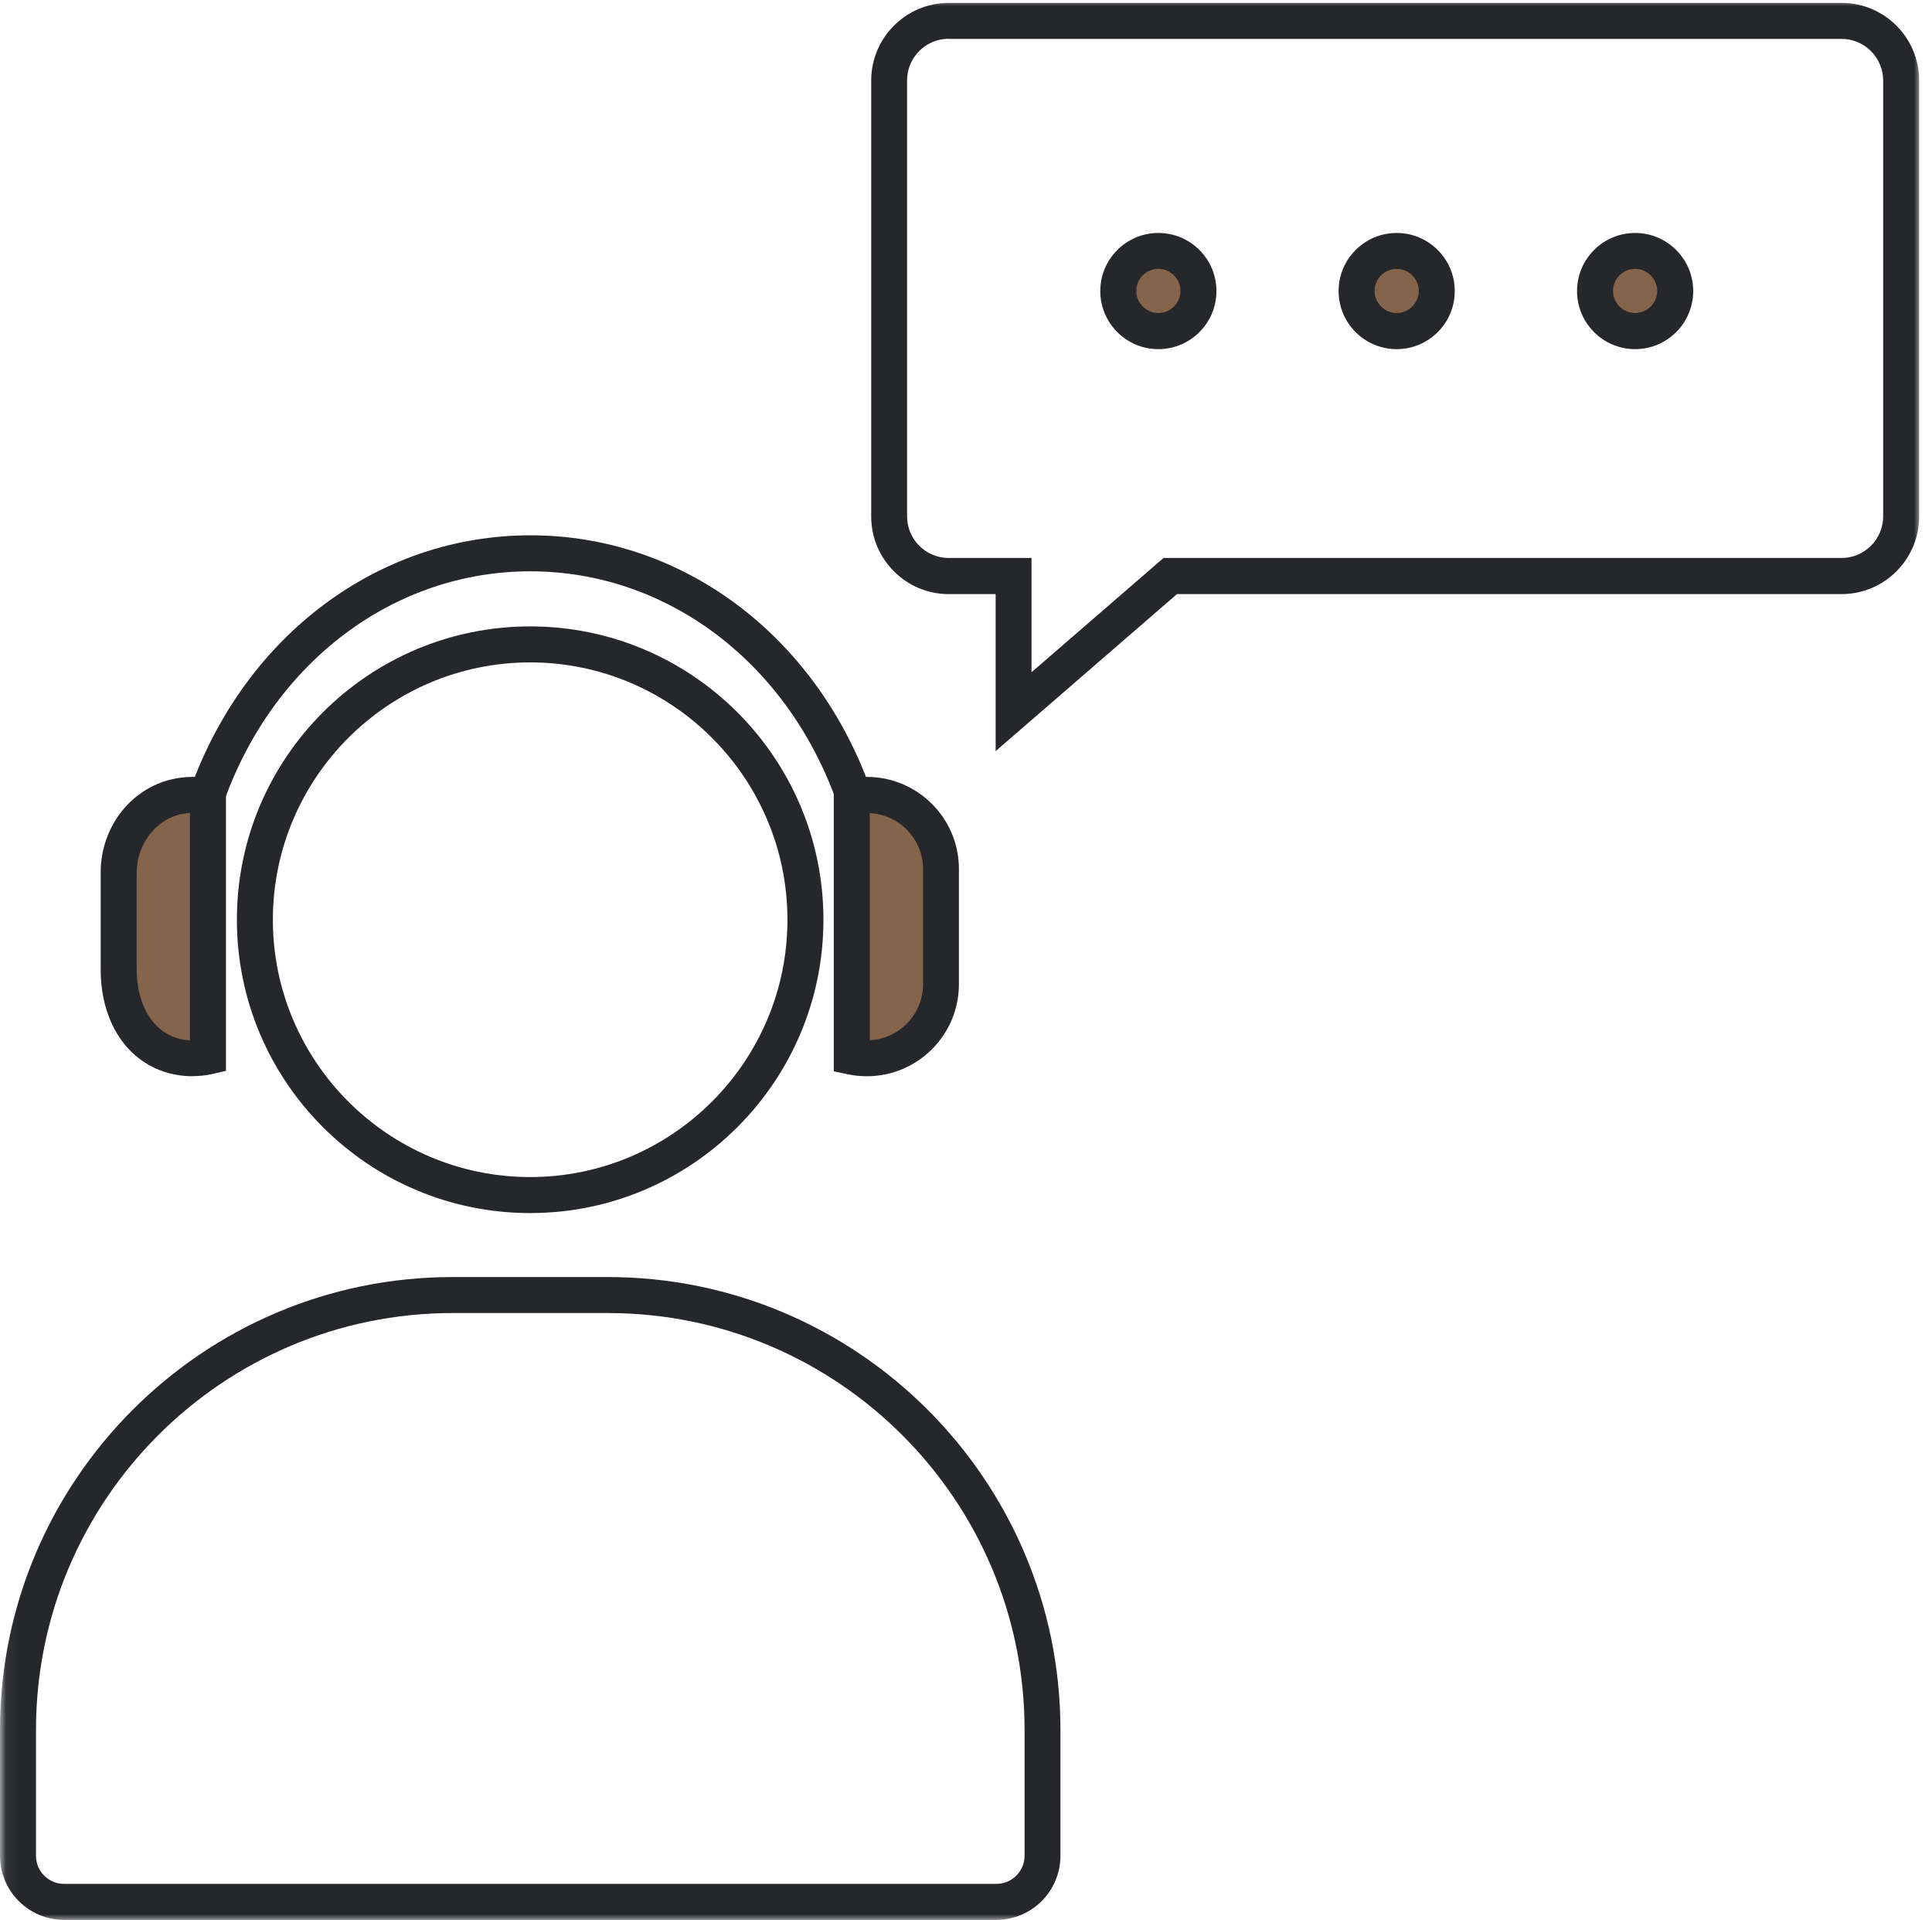 <svg width="161" height="160" viewBox="0 0 161 160" fill="none" xmlns="http://www.w3.org/2000/svg">
<mask id="mask0_2619_601" style="mask-type:luminance" maskUnits="userSpaceOnUse" x="0" y="0" width="161" height="160">
<path d="M160.05 0H0.05V160H160.05V0Z" fill="white"/>
</mask>
<g mask="url(#mask0_2619_601)">
<path d="M44.18 101.07C30.7 101.07 19.74 90.11 19.74 76.63C19.74 63.15 30.7 52.19 44.18 52.19C57.66 52.19 68.62 63.15 68.62 76.63C68.62 90.11 57.66 101.07 44.18 101.07ZM44.18 55.19C32.36 55.19 22.74 64.81 22.74 76.63C22.74 88.45 32.36 98.07 44.18 98.07C56 98.07 65.62 88.45 65.62 76.63C65.62 64.81 56 55.19 44.18 55.19Z" fill="#26272B"/>
<path d="M83.03 159.96H5.34C2.4 159.96 0 157.57 0 154.62V144.12C0 123.32 16.92 106.4 37.72 106.4H50.65C71.45 106.4 88.37 123.32 88.37 144.12V154.62C88.37 157.56 85.98 159.96 83.03 159.96ZM37.72 109.4C18.57 109.4 3 124.98 3 144.12V154.62C3 155.91 4.05 156.96 5.34 156.96H83.04C84.33 156.96 85.38 155.91 85.38 154.62V144.12C85.38 124.97 69.8 109.4 50.66 109.4H37.73H37.72Z" fill="#26272B"/>
<path d="M82.97 62.59V49.5H79.07C75.5 49.5 72.6 46.6 72.6 43.03V6.71C72.6 3.14 75.5 0.24 79.07 0.24H153.46C157.03 0.24 159.93 3.14 159.93 6.71V43.03C159.93 46.6 157.03 49.5 153.46 49.5H98.08L82.96 62.59H82.97ZM79.06 3.23C77.14 3.23 75.59 4.79 75.59 6.7V43.02C75.59 44.94 77.15 46.49 79.06 46.49H85.96V56.01L96.96 46.49H153.46C155.38 46.49 156.93 44.93 156.93 43.02V6.71C156.93 4.79 155.37 3.24 153.46 3.24H79.07L79.06 3.23Z" fill="#26272B"/>
<path d="M96.53 27.58C98.375 27.58 99.87 26.084 99.87 24.24C99.87 22.395 98.375 20.9 96.53 20.9C94.686 20.9 93.19 22.395 93.19 24.24C93.19 26.084 94.686 27.58 96.53 27.58Z" fill="#84644A"/>
<path d="M96.53 29.09C93.86 29.09 91.69 26.92 91.69 24.25C91.69 21.58 93.86 19.41 96.53 19.41C99.2 19.41 101.37 21.58 101.37 24.25C101.37 26.92 99.2 29.09 96.53 29.09ZM96.53 22.4C95.51 22.4 94.69 23.23 94.69 24.24C94.69 25.25 95.52 26.08 96.53 26.08C97.54 26.08 98.37 25.25 98.37 24.24C98.37 23.23 97.54 22.4 96.53 22.4Z" fill="#26272B"/>
<path d="M116.39 27.58C118.235 27.58 119.73 26.084 119.73 24.24C119.73 22.395 118.235 20.9 116.39 20.9C114.546 20.9 113.05 22.395 113.05 24.24C113.05 26.084 114.546 27.58 116.39 27.58Z" fill="#84644A"/>
<path d="M116.39 29.09C113.72 29.09 111.55 26.92 111.55 24.25C111.55 21.58 113.72 19.41 116.39 19.41C119.06 19.41 121.23 21.58 121.23 24.25C121.23 26.92 119.06 29.09 116.39 29.09ZM116.39 22.4C115.37 22.4 114.55 23.23 114.55 24.24C114.55 25.25 115.38 26.08 116.39 26.08C117.4 26.08 118.23 25.25 118.23 24.24C118.23 23.23 117.4 22.4 116.39 22.4Z" fill="#26272B"/>
<path d="M136.26 27.58C138.105 27.58 139.6 26.084 139.6 24.24C139.6 22.395 138.105 20.9 136.26 20.9C134.416 20.9 132.92 22.395 132.92 24.24C132.92 26.084 134.416 27.58 136.26 27.58Z" fill="#84644A"/>
<path d="M136.26 29.09C133.59 29.09 131.42 26.92 131.42 24.25C131.42 21.58 133.59 19.41 136.26 19.41C138.93 19.41 141.1 21.58 141.1 24.25C141.1 26.92 138.93 29.09 136.26 29.09ZM136.26 22.4C135.24 22.4 134.42 23.23 134.42 24.24C134.42 25.25 135.25 26.08 136.26 26.08C137.27 26.08 138.1 25.25 138.1 24.24C138.1 23.23 137.27 22.4 136.26 22.4Z" fill="#26272B"/>
<path d="M69.7 66.74C65.53 55.11 55.52 47.6 44.19 47.6C32.86 47.6 22.84 55.11 18.68 66.74L15.86 65.73C20.46 52.9 31.58 44.6 44.2 44.6C56.82 44.6 67.94 52.89 72.54 65.73L69.72 66.74H69.7Z" fill="#26272B"/>
<path d="M17.29 66.36C16.56 66.21 15.78 66.19 14.97 66.33C11.97 66.87 9.89 69.66 9.89 72.71V80.78C9.89 84.76 11.97 87.55 14.97 88.08C15.78 88.22 16.56 88.2 17.29 88.05C17.31 88.05 17.33 88.02 17.33 88V66.41C17.33 66.41 17.31 66.36 17.29 66.36Z" fill="#84644A"/>
<path d="M16.06 89.67C15.61 89.67 15.15 89.63 14.7 89.55C10.86 88.87 8.39 85.42 8.39 80.77V72.7C8.39 68.8 11.05 65.5 14.7 64.85C15.66 64.68 16.62 64.69 17.58 64.88L18.79 65.12L18.83 66.4V89.22L17.58 89.51C17.08 89.61 16.57 89.66 16.06 89.66V89.67ZM15.83 67.74C15.63 67.74 15.43 67.77 15.23 67.81C13.04 68.2 11.39 70.31 11.39 72.71V80.78C11.39 83.9 12.9 86.19 15.23 86.61C15.43 86.65 15.63 86.67 15.83 86.68V67.75V67.74Z" fill="#26272B"/>
<path d="M70.98 88.04C71.39 88.13 71.81 88.17 72.25 88.17C75.66 88.17 78.42 85.41 78.42 82V72.4C78.42 68.99 75.66 66.23 72.25 66.23C71.82 66.23 71.39 66.28 70.98 66.36V88.04Z" fill="#84644A"/>
<path d="M72.24 89.67C71.71 89.67 71.19 89.62 70.67 89.51L69.48 89.26V65.14L70.67 64.89C71.19 64.78 71.72 64.73 72.24 64.73C76.47 64.73 79.91 68.17 79.91 72.4V82C79.91 86.23 76.47 89.67 72.24 89.67ZM72.48 67.74V86.67C74.95 86.55 76.92 84.5 76.92 82.01V72.41C76.92 69.91 74.95 67.87 72.48 67.75V67.74Z" fill="#26272B"/>
</g>
</svg>

